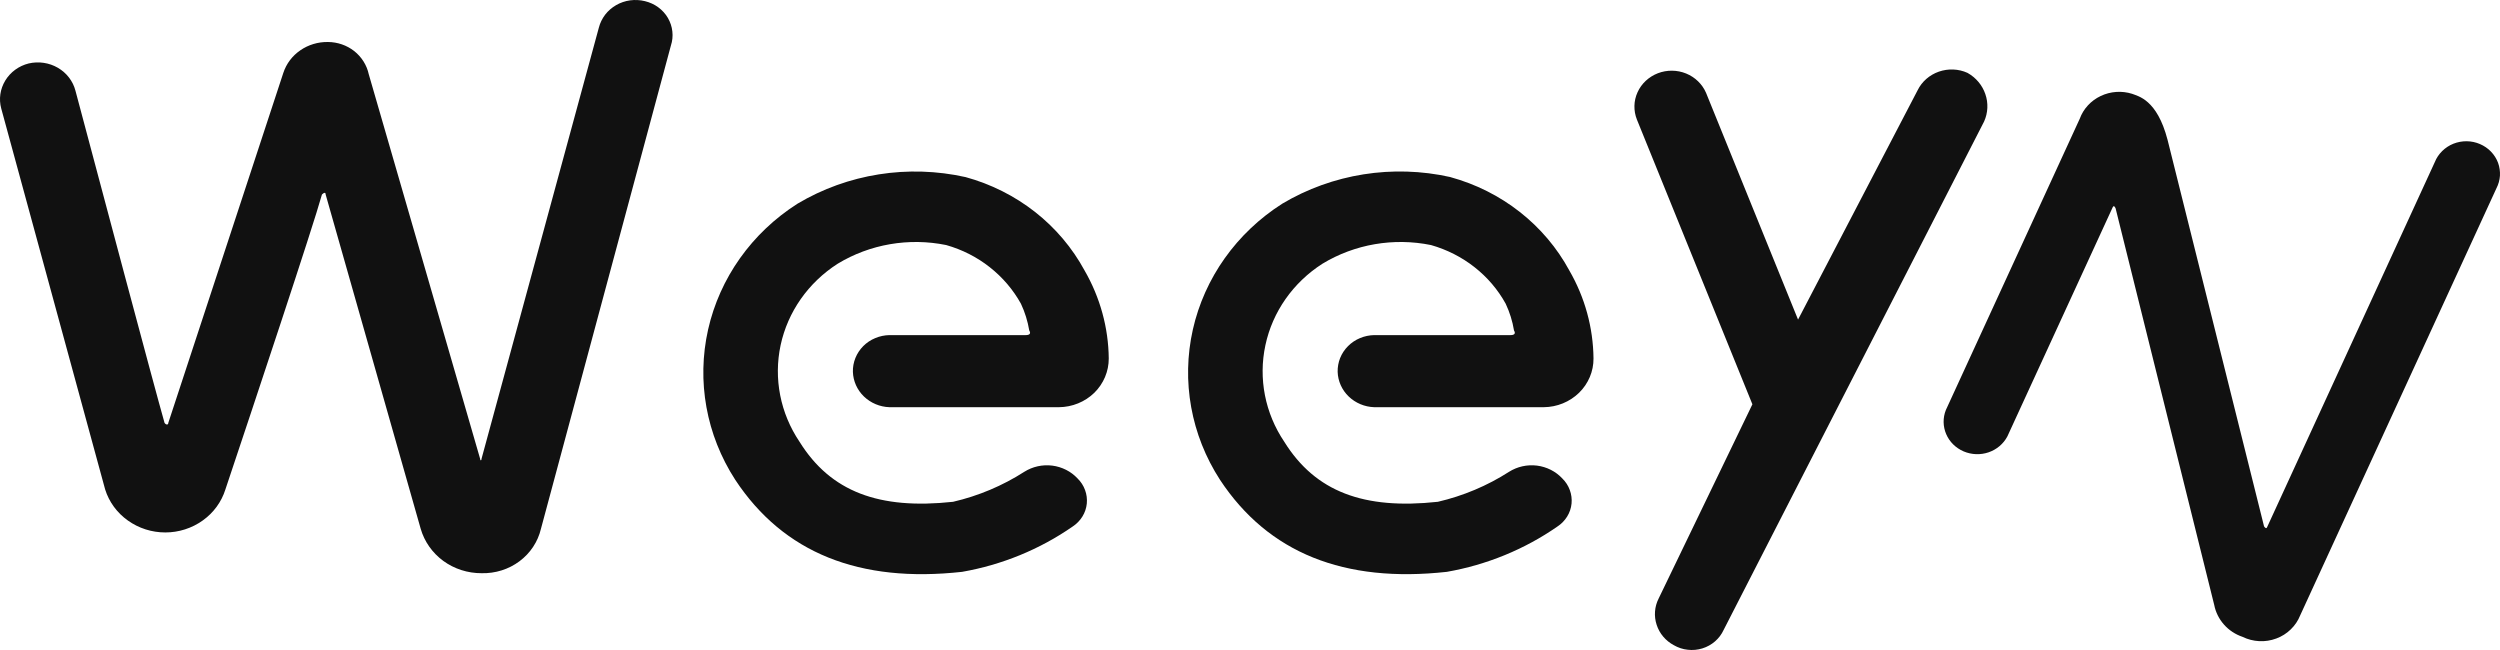 <svg width="50" height="13" viewBox="0 0 50 13" fill="none" xmlns="http://www.w3.org/2000/svg">
<path d="M12.898 0.023C12.994 0.046 13.085 0.087 13.164 0.145C13.243 0.203 13.309 0.275 13.358 0.359C13.406 0.442 13.437 0.534 13.447 0.629C13.458 0.724 13.448 0.82 13.418 0.911L10.819 10.576C10.758 10.834 10.607 11.063 10.39 11.225C10.173 11.387 9.905 11.471 9.631 11.464C9.356 11.465 9.087 11.379 8.867 11.219C8.647 11.058 8.488 10.832 8.414 10.576L6.513 3.89C6.513 3.846 6.484 3.846 6.439 3.89C6.261 4.534 5.073 8.1 4.508 9.789C4.43 10.038 4.271 10.256 4.054 10.41C3.838 10.565 3.575 10.649 3.306 10.649C3.036 10.649 2.774 10.565 2.557 10.41C2.34 10.256 2.181 10.038 2.103 9.789L0.025 2.171C-0.027 1.981 0.003 1.78 0.106 1.61C0.209 1.441 0.377 1.318 0.574 1.269C0.773 1.223 0.983 1.254 1.158 1.356C1.333 1.458 1.459 1.622 1.509 1.814C1.955 3.489 3.098 7.785 3.291 8.458C3.321 8.501 3.366 8.501 3.366 8.458L5.667 1.456C5.727 1.274 5.846 1.116 6.007 1.006C6.167 0.895 6.361 0.837 6.558 0.84C6.75 0.841 6.936 0.905 7.085 1.022C7.233 1.14 7.336 1.303 7.375 1.484L9.602 9.174C9.602 9.217 9.631 9.217 9.631 9.174L11.977 0.553C12.001 0.46 12.044 0.372 12.103 0.294C12.162 0.217 12.237 0.152 12.322 0.103C12.408 0.053 12.503 0.021 12.602 0.007C12.701 -0.006 12.801 -0.001 12.898 0.023Z" fill="#111111"/>
<path d="M19.312 3.542C19.819 3.681 20.291 3.918 20.701 4.239C21.11 4.56 21.446 4.958 21.691 5.409C22.002 5.948 22.169 6.553 22.175 7.17C22.176 7.426 22.072 7.673 21.886 7.856C21.699 8.038 21.444 8.142 21.178 8.144H17.79C17.598 8.138 17.415 8.061 17.279 7.93C17.143 7.799 17.064 7.623 17.058 7.437C17.055 7.342 17.073 7.248 17.108 7.16C17.144 7.071 17.197 6.991 17.265 6.922C17.333 6.854 17.415 6.799 17.505 6.762C17.595 6.724 17.692 6.704 17.79 6.702H20.515C20.585 6.702 20.626 6.676 20.585 6.609C20.554 6.425 20.499 6.245 20.419 6.075C20.263 5.793 20.051 5.545 19.794 5.343C19.538 5.141 19.242 4.991 18.924 4.901C18.178 4.749 17.399 4.883 16.753 5.275C16.165 5.652 15.755 6.237 15.612 6.904C15.47 7.571 15.606 8.265 15.991 8.836C16.614 9.836 17.582 10.196 19.061 10.036C19.569 9.918 20.051 9.715 20.486 9.436C20.651 9.332 20.849 9.288 21.044 9.312C21.24 9.337 21.42 9.428 21.551 9.569C21.618 9.635 21.67 9.714 21.701 9.801C21.733 9.887 21.745 9.98 21.736 10.072C21.727 10.163 21.697 10.252 21.648 10.331C21.599 10.41 21.533 10.478 21.454 10.53C20.796 10.987 20.04 11.297 19.241 11.437C17.194 11.663 15.673 11.063 14.705 9.596C14.125 8.701 13.93 7.623 14.162 6.591C14.395 5.559 15.036 4.656 15.95 4.074C16.954 3.476 18.162 3.285 19.312 3.542Z" fill="#111111"/>
<path d="M29.007 3.542C29.515 3.681 29.987 3.918 30.396 4.239C30.805 4.56 31.142 4.958 31.386 5.409C31.698 5.948 31.864 6.553 31.87 7.17C31.872 7.426 31.768 7.673 31.581 7.856C31.394 8.038 31.14 8.142 30.874 8.144H27.486C27.293 8.138 27.11 8.061 26.974 7.93C26.838 7.799 26.759 7.623 26.753 7.437C26.751 7.342 26.768 7.248 26.803 7.16C26.839 7.071 26.892 6.991 26.961 6.922C27.029 6.854 27.11 6.799 27.2 6.762C27.29 6.724 27.387 6.704 27.486 6.702H30.211C30.28 6.702 30.321 6.676 30.28 6.609C30.25 6.425 30.194 6.245 30.114 6.075C29.959 5.793 29.746 5.544 29.49 5.343C29.233 5.141 28.937 4.991 28.62 4.901C27.873 4.749 27.094 4.883 26.448 5.275C25.86 5.652 25.45 6.237 25.308 6.904C25.165 7.571 25.301 8.265 25.686 8.836C26.309 9.836 27.277 10.196 28.757 10.036C29.264 9.918 29.747 9.715 30.181 9.436C30.346 9.332 30.544 9.288 30.739 9.312C30.935 9.337 31.115 9.428 31.246 9.569C31.313 9.635 31.365 9.714 31.396 9.801C31.428 9.887 31.44 9.98 31.431 10.072C31.422 10.163 31.392 10.252 31.343 10.331C31.294 10.41 31.228 10.478 31.149 10.53C30.491 10.987 29.735 11.297 28.936 11.437C26.889 11.663 25.368 11.063 24.4 9.596C23.82 8.701 23.625 7.623 23.857 6.591C24.09 5.559 24.731 4.656 25.645 4.074C26.648 3.476 27.856 3.284 29.006 3.541L29.007 3.542Z" fill="#111111"/>
<path d="M39.682 2.43L34.473 12.598C34.433 12.685 34.375 12.763 34.301 12.827C34.228 12.891 34.141 12.939 34.047 12.968C33.953 12.997 33.853 13.007 33.755 12.995C33.656 12.985 33.562 12.953 33.477 12.904C33.312 12.816 33.189 12.67 33.133 12.496C33.076 12.323 33.09 12.135 33.172 11.972L35.048 8.086L32.738 2.391C32.668 2.214 32.672 2.018 32.751 1.845C32.829 1.672 32.975 1.536 33.157 1.465C33.339 1.395 33.542 1.397 33.722 1.47C33.903 1.544 34.046 1.683 34.121 1.857L35.961 6.392L38.353 1.804C38.438 1.631 38.591 1.498 38.777 1.433C38.964 1.368 39.17 1.376 39.349 1.457C39.519 1.552 39.646 1.703 39.707 1.883C39.769 2.062 39.76 2.257 39.682 2.43Z" fill="#111111"/>
<path d="M46.003 12.309C45.961 12.414 45.897 12.509 45.815 12.588C45.733 12.668 45.635 12.73 45.526 12.77C45.417 12.811 45.301 12.829 45.185 12.823C45.069 12.817 44.955 12.788 44.851 12.737C44.707 12.688 44.579 12.604 44.48 12.492C44.381 12.38 44.313 12.245 44.285 12.101L42.312 4.167C42.293 4.12 42.27 4.111 42.255 4.143L40.148 8.727C40.07 8.876 39.935 8.99 39.773 9.046C39.61 9.102 39.431 9.095 39.273 9.028C39.115 8.96 38.99 8.837 38.924 8.683C38.858 8.529 38.855 8.357 38.917 8.201L41.595 2.375C41.668 2.176 41.818 2.013 42.014 1.92C42.209 1.827 42.435 1.811 42.642 1.876C42.757 1.924 43.139 1.982 43.351 2.796L45.281 10.527C45.305 10.563 45.328 10.573 45.338 10.552L48.697 3.24C48.73 3.158 48.78 3.084 48.844 3.021C48.908 2.958 48.984 2.908 49.069 2.874C49.153 2.841 49.243 2.824 49.335 2.825C49.426 2.826 49.516 2.845 49.599 2.881C49.683 2.917 49.758 2.968 49.82 3.033C49.882 3.097 49.93 3.173 49.961 3.256C49.991 3.339 50.004 3.427 49.999 3.515C49.993 3.602 49.969 3.688 49.928 3.767L46.003 12.309Z" fill="#111111"/>
</svg>
